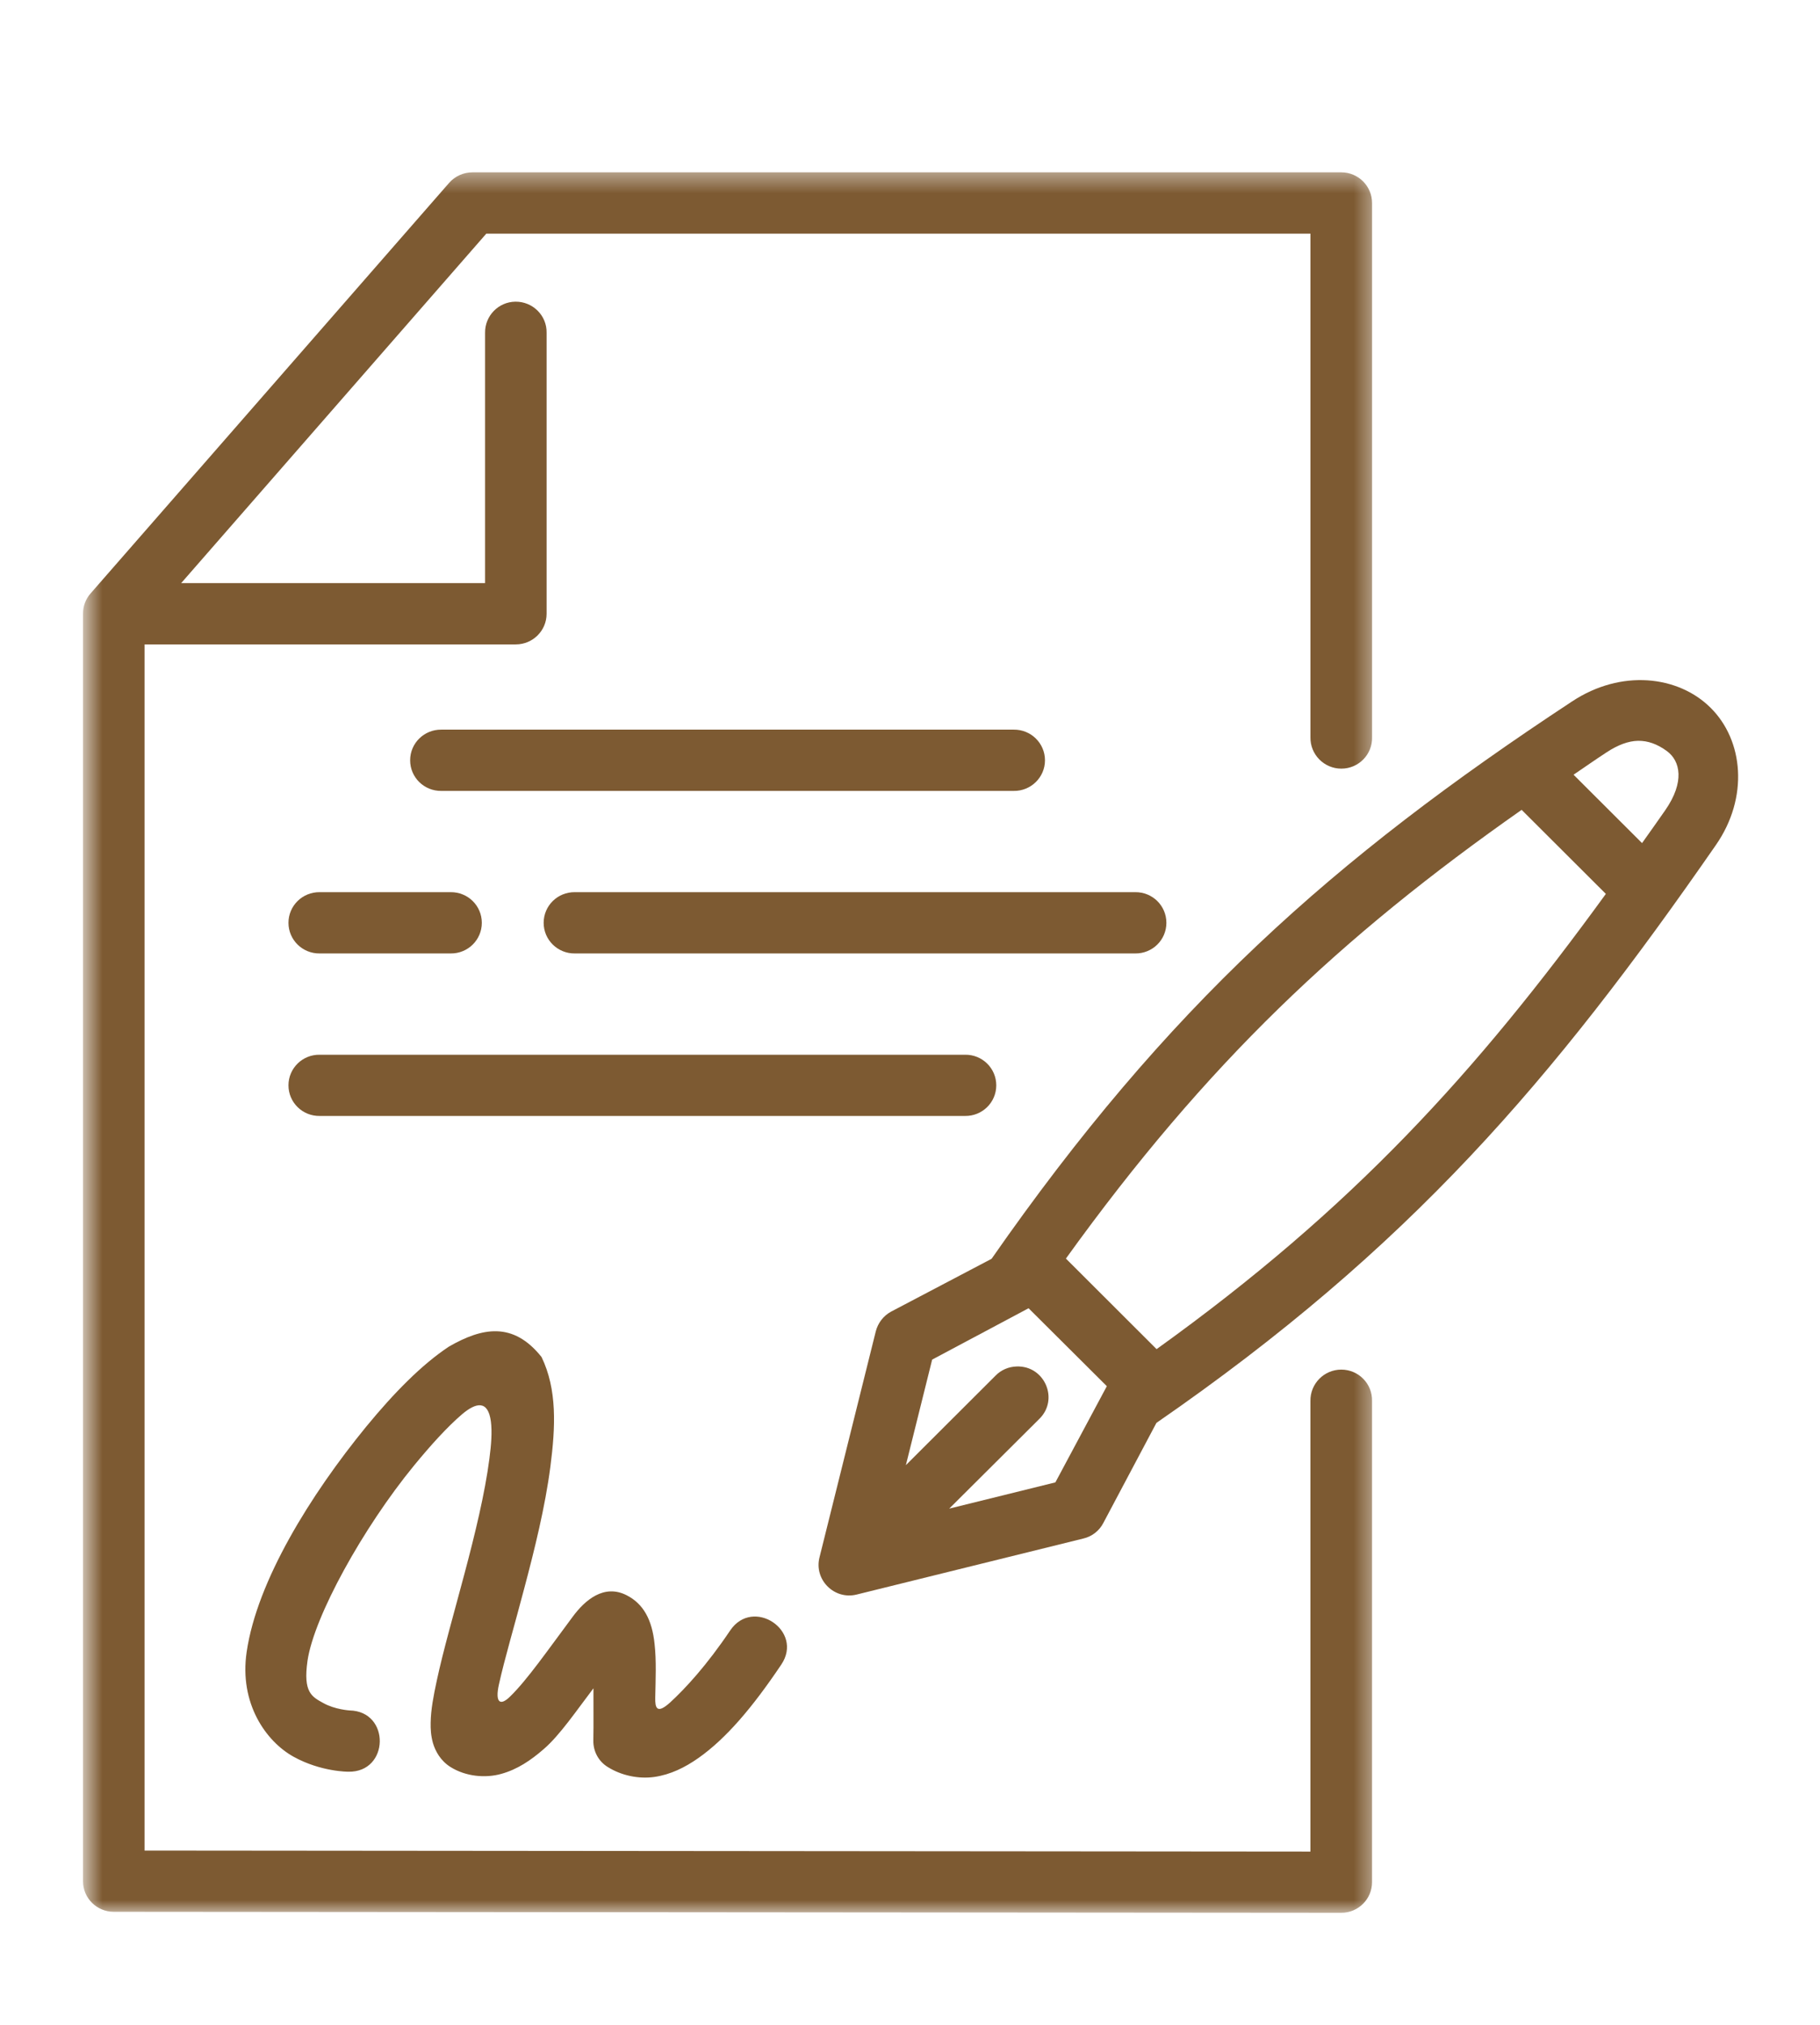<svg width="80" height="89" viewBox="0 0 80 89" fill="none" xmlns="http://www.w3.org/2000/svg">
<mask id="mask0_4413_10212" style="mask-type:luminance" maskUnits="userSpaceOnUse" x="3" y="7" width="58" height="78">
<path d="M3.69 7.457H60.545V84.083H3.69V7.457Z" fill="white"/>
</mask>
<g mask="url(#mask0_4413_10212)">
<path fill-rule="evenodd" clip-rule="evenodd" d="M20.767 7.574C20.373 7.574 20 7.743 19.743 8.035L3.979 26.082C3.764 26.329 3.645 26.646 3.649 26.973V82.677C3.649 83.414 4.252 84.017 4.997 84.017L58.958 84.062C59.704 84.062 60.309 83.458 60.309 82.716V61.572C60.329 60.814 59.718 60.19 58.958 60.19C58.197 60.19 57.587 60.814 57.601 61.572V81.371L6.355 81.326V28.319H22.674C23.42 28.319 24.026 27.716 24.026 26.973V14.624C24.042 13.866 23.415 13.247 22.653 13.258C21.909 13.267 21.313 13.88 21.322 14.624V25.626H7.964L21.377 10.267H57.602V32.398C57.587 33.155 58.198 33.779 58.96 33.779C59.72 33.779 60.331 33.155 60.31 32.398V8.922C60.31 8.178 59.704 7.574 58.96 7.574H20.767Z" fill="#7D5A32"/>
</g>
<path d="M19.4 32.065C18.644 32.057 18.028 32.659 18.028 33.413C18.028 34.165 18.644 34.768 19.4 34.758H44.561C45.31 34.768 45.933 34.165 45.933 33.413C45.933 32.659 45.312 32.056 44.561 32.065H19.4Z" fill="#7D5A32"/>
<path d="M14.053 39.208C13.297 39.198 12.68 39.802 12.68 40.555C12.68 41.306 13.297 41.911 14.053 41.901H19.807C20.562 41.911 21.179 41.306 21.179 40.555C21.179 39.802 20.563 39.198 19.807 39.208H14.053Z" fill="#7D5A32"/>
<path d="M25.269 39.208C24.514 39.198 23.897 39.802 23.897 40.555C23.897 41.306 24.514 41.911 25.269 41.901H49.898C50.655 41.911 51.27 41.306 51.27 40.555C51.27 39.802 50.655 39.198 49.898 39.208H25.269Z" fill="#7D5A32"/>
<path d="M14.053 46.352C13.297 46.34 12.68 46.945 12.68 47.697C12.68 48.449 13.297 49.053 14.053 49.043H42.419C43.175 49.053 43.792 48.449 43.792 47.697C43.792 46.945 43.175 46.34 42.419 46.352H14.053Z" fill="#7D5A32"/>
<path d="M45.212 57.493L48.652 60.918L46.39 65.146L41.724 66.299L45.675 62.365C46.565 61.509 45.924 60.008 44.687 60.052C44.333 60.062 44 60.206 43.757 60.458L39.819 64.388L40.974 59.75L45.212 57.493ZM66.885 35.59L70.587 39.284C64.878 47.138 59.46 53.102 50.839 59.29L46.853 55.31C53.054 46.697 58.939 41.163 66.885 35.59ZM72.003 32.556C72.436 32.551 72.849 32.698 73.276 33.012C73.856 33.441 74.066 34.358 73.196 35.609C72.854 36.104 72.521 36.565 72.178 37.051L69.167 34.046C69.649 33.719 70.106 33.398 70.608 33.07C71.115 32.734 71.572 32.566 72.003 32.556ZM72.412 29.898C71.338 29.829 70.18 30.116 69.112 30.819C58.565 37.759 51.3 44.247 43.586 55.32L39.168 57.642C38.831 57.825 38.589 58.142 38.495 58.513L36.022 68.441C35.774 69.422 36.669 70.318 37.652 70.076L47.627 67.611C48.001 67.522 48.318 67.275 48.497 66.932L50.832 62.531C61.96 54.845 68.256 47.47 75.422 37.139C76.878 35.042 76.635 32.538 75.194 31.107C74.473 30.388 73.484 29.968 72.412 29.898Z" fill="#7D5A32"/>
<path d="M19.737 59.176C18.546 59.962 17.318 61.21 16.095 62.699C13.65 65.689 11.296 69.481 10.842 72.599C10.508 74.866 11.697 76.534 12.905 77.203C14.112 77.871 15.315 77.861 15.315 77.861C17.12 77.894 17.169 75.202 15.364 75.168C15.364 75.168 14.723 75.129 14.216 74.846C13.704 74.564 13.318 74.375 13.517 72.984C13.804 71.034 15.962 67.134 18.197 64.408C18.924 63.522 19.648 62.72 20.305 62.156C20.93 61.626 21.453 61.522 21.578 62.473C21.633 62.922 21.597 63.462 21.512 64.106C21.314 65.635 20.877 67.427 20.419 69.15C19.962 70.871 19.485 72.521 19.198 73.862C19.054 74.535 18.939 75.129 18.93 75.703C18.924 75.991 18.939 76.272 19.033 76.609C19.133 76.941 19.353 77.376 19.81 77.659C20.47 78.07 21.33 78.154 22.035 77.956C22.741 77.759 23.324 77.367 23.894 76.872C24.606 76.263 25.354 75.154 26.086 74.195C26.081 74.995 26.095 75.728 26.081 76.486C26.07 76.966 26.313 77.413 26.722 77.659C27.318 78.03 28.069 78.189 28.77 78.09C29.471 77.987 30.106 77.678 30.707 77.254C31.912 76.402 33.063 75.056 34.341 73.155C35.345 71.665 33.097 70.167 32.094 71.656C31.072 73.176 30.126 74.204 29.455 74.819C28.857 75.358 28.794 75.037 28.802 74.607C28.818 73.798 28.854 72.986 28.774 72.26C28.665 71.181 28.281 70.478 27.537 70.102C26.547 69.603 25.713 70.319 25.176 71.047C24.051 72.557 23.176 73.819 22.432 74.547C21.976 75.003 21.756 74.81 21.93 74.029C22.184 72.879 22.622 71.415 23.033 69.845C23.5 68.088 23.964 66.213 24.192 64.46C24.419 62.707 24.495 61.069 23.805 59.638C22.551 58.062 21.184 58.345 19.737 59.176Z" fill="#7D5A32"/>
</svg>
